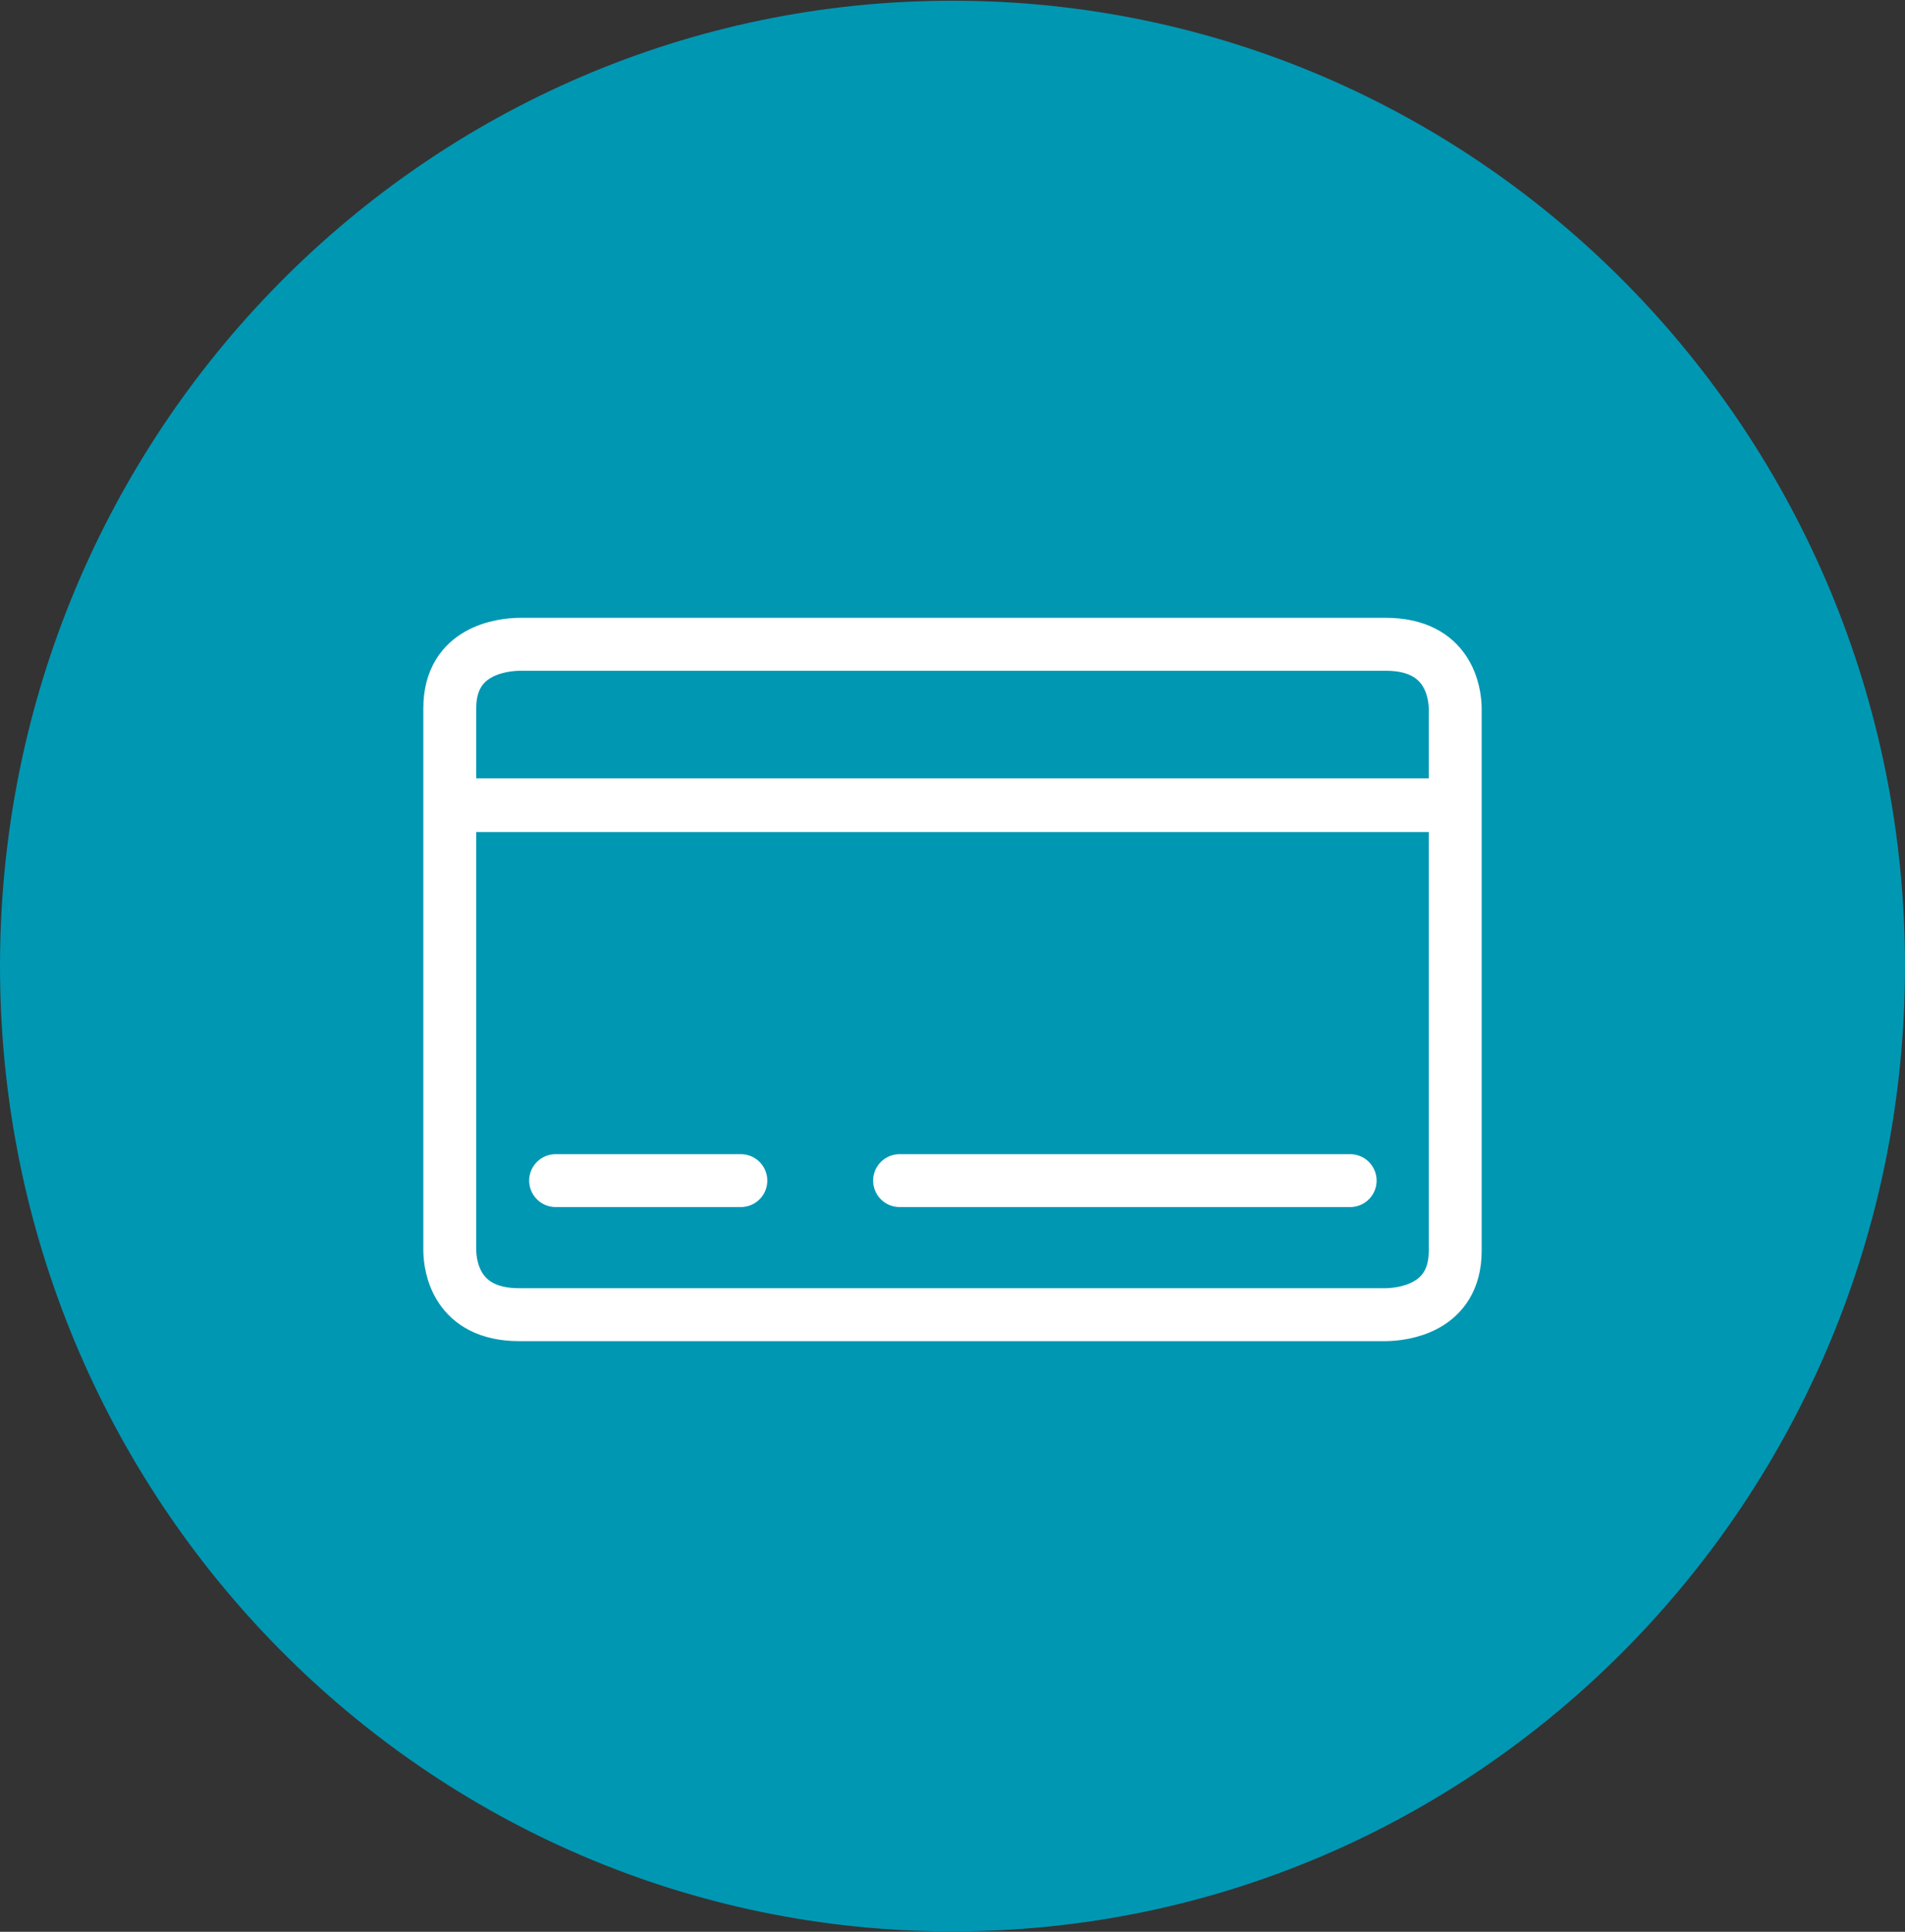 <?xml version="1.0" encoding="UTF-8"?>
<svg width="72px" height="73px" viewBox="0 0 72 73" version="1.1" xmlns="http://www.w3.org/2000/svg" xmlns:xlink="http://www.w3.org/1999/xlink">
    <rect x="0" y="0" width="72" height="73" fill="#333333" stroke="none"/>
    <defs></defs>
    <g id="Программа-лояльности" stroke="none" stroke-width="1" fill="none" fill-rule="evenodd">
        <g id="invitro-diskont-new" transform="translate(-1251, -3854)">
            <g id="icon/-card-2" transform="translate(1249, 3852)">
                <path d="M74,38.507 C74,18.358 57.882,2.027 38,2.027 C18.118,2.027 2,18.358 2,38.507 C2,58.655 18.118,74.986 38,74.986 C57.882,74.986 74,58.655 74,38.507 Z" id="Shape-22" fill="#0097B3"></path>
                <g id="Page-1" stroke-width="1" transform="translate(19, 26.347)">
                    <rect id="Rectangle" fill="#FFFFFF" x="1" y="5.067" width="36" height="2.027"></rect>
                    <path d="M2.627,0 C2.006,0.01 0,0.212 0,2.413 L0,22.921 C0.009,23.479 0.227,25.333 2.621,25.333 L35.379,25.333 C35.986,25.324 38,25.123 38,22.921 L38,2.413 C37.991,1.854 37.772,0 35.379,0 L2.627,0 Z" id="Stroke-3" stroke="#FFFFFF" stroke-width="2" stroke-linecap="round" stroke-linejoin="round"></path>
                    <path d="M4,20.267 L11,20.267" id="Stroke-7" stroke="#FFFFFF" stroke-width="2" stroke-linecap="round" stroke-linejoin="round"></path>
                    <path d="M17,20.267 L34.029,20.267" id="Stroke-9" stroke="#FFFFFF" stroke-width="2" stroke-linecap="round" stroke-linejoin="round"></path>
                </g>
            </g>
        </g>
    </g>
</svg>